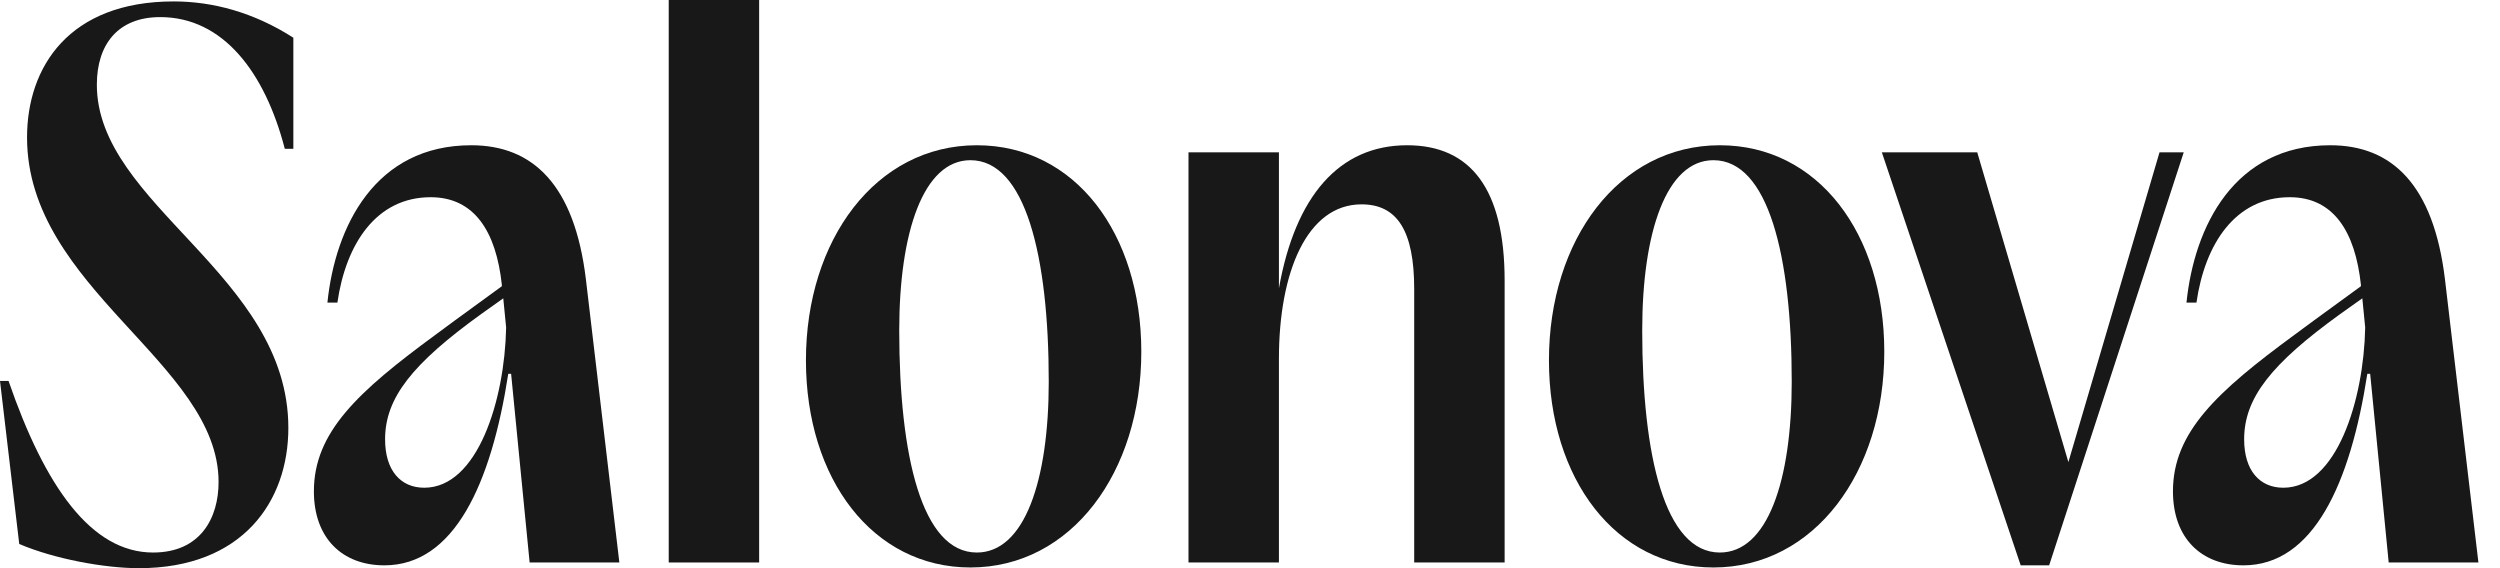 <svg width="88" height="20" viewBox="0 0 88 20" fill="none" xmlns="http://www.w3.org/2000/svg">
<path d="M83.104 10.025C82.904 8.17 82.152 6.942 80.598 6.942C78.693 6.942 77.615 8.571 77.315 10.652H76.964C77.24 7.97 78.643 5.113 82.026 5.113C84.207 5.113 85.661 6.516 86.062 9.825L87.24 19.799H84.082L83.43 13.158H83.33C82.728 17.043 81.425 19.9 78.969 19.9C77.49 19.9 76.488 18.947 76.488 17.293C76.488 15.213 78.042 13.784 80.773 11.78C81.751 11.053 82.528 10.501 83.104 10.075V10.025ZM78.994 15.464C78.994 16.566 79.545 17.168 80.372 17.168C82.252 17.168 83.204 14.085 83.255 11.529L83.154 10.501L82.377 11.053C79.946 12.807 78.994 14.01 78.994 15.464Z" fill="#181818"/>
<path d="M71.128 19.9L66.241 5.363H69.599L72.807 16.266L76.015 5.363H76.867L72.13 19.9H71.128Z" fill="#181818"/>
<path d="M60.312 19.975C56.879 19.975 54.523 16.867 54.523 12.682C54.523 8.446 56.979 5.113 60.538 5.113C63.996 5.113 66.327 8.221 66.327 12.381C66.327 16.616 63.871 19.975 60.312 19.975ZM57.806 11.629C57.806 16.065 58.608 19.449 60.538 19.449C62.217 19.449 63.069 16.917 63.069 13.434C63.069 8.998 62.242 5.639 60.312 5.639C58.658 5.639 57.806 8.17 57.806 11.629Z" fill="#181818"/>
<path d="M41.835 19.799V5.363H45.018V10.15C45.595 6.892 47.149 5.113 49.53 5.113C51.76 5.113 52.963 6.642 52.963 9.875V19.799H49.78V10.175C49.78 8.12 49.179 7.193 47.926 7.193C46.021 7.193 45.018 9.549 45.018 12.632V19.799H41.835Z" fill="#181818"/>
<path d="M34.159 19.975C30.725 19.975 28.369 16.867 28.369 12.682C28.369 8.446 30.826 5.113 34.384 5.113C37.843 5.113 40.174 8.221 40.174 12.381C40.174 16.616 37.718 19.975 34.159 19.975ZM31.653 11.629C31.653 16.065 32.455 19.449 34.384 19.449C36.064 19.449 36.916 16.917 36.916 13.434C36.916 8.998 36.089 5.639 34.159 5.639C32.505 5.639 31.653 8.17 31.653 11.629Z" fill="#181818"/>
<path d="M23.539 19.799V0H26.722V19.799H23.539Z" fill="#181818"/>
<path d="M17.665 10.025C17.465 8.17 16.713 6.942 15.159 6.942C13.254 6.942 12.177 8.571 11.876 10.652H11.525C11.801 7.97 13.204 5.113 16.588 5.113C18.768 5.113 20.222 6.516 20.623 9.825L21.801 19.799H18.643L17.991 13.158H17.891C17.289 17.043 15.986 19.9 13.53 19.9C12.051 19.9 11.049 18.947 11.049 17.293C11.049 15.213 12.603 13.784 15.334 11.78C16.312 11.053 17.089 10.501 17.665 10.075V10.025ZM13.555 15.464C13.555 16.566 14.106 17.168 14.933 17.168C16.813 17.168 17.765 14.085 17.816 11.529L17.715 10.501L16.939 11.053C14.507 12.807 13.555 14.01 13.555 15.464Z" fill="#181818"/>
<path d="M4.887 20C3.684 20 1.905 19.674 0.677 19.148L0 13.409H0.301C1.579 17.118 3.208 19.449 5.388 19.449C7.068 19.449 7.694 18.221 7.694 16.967C7.694 12.782 0.952 10.15 0.952 4.837C0.952 2.356 2.431 0.05 6.115 0.05C7.469 0.05 8.922 0.426 10.326 1.328V5.238H10.025C9.323 2.531 7.845 0.602 5.639 0.602C4.16 0.602 3.409 1.554 3.409 2.982C3.409 7.218 10.15 9.674 10.15 15.063C10.15 17.644 8.546 20 4.887 20Z" fill="#181818"/>
</svg>
